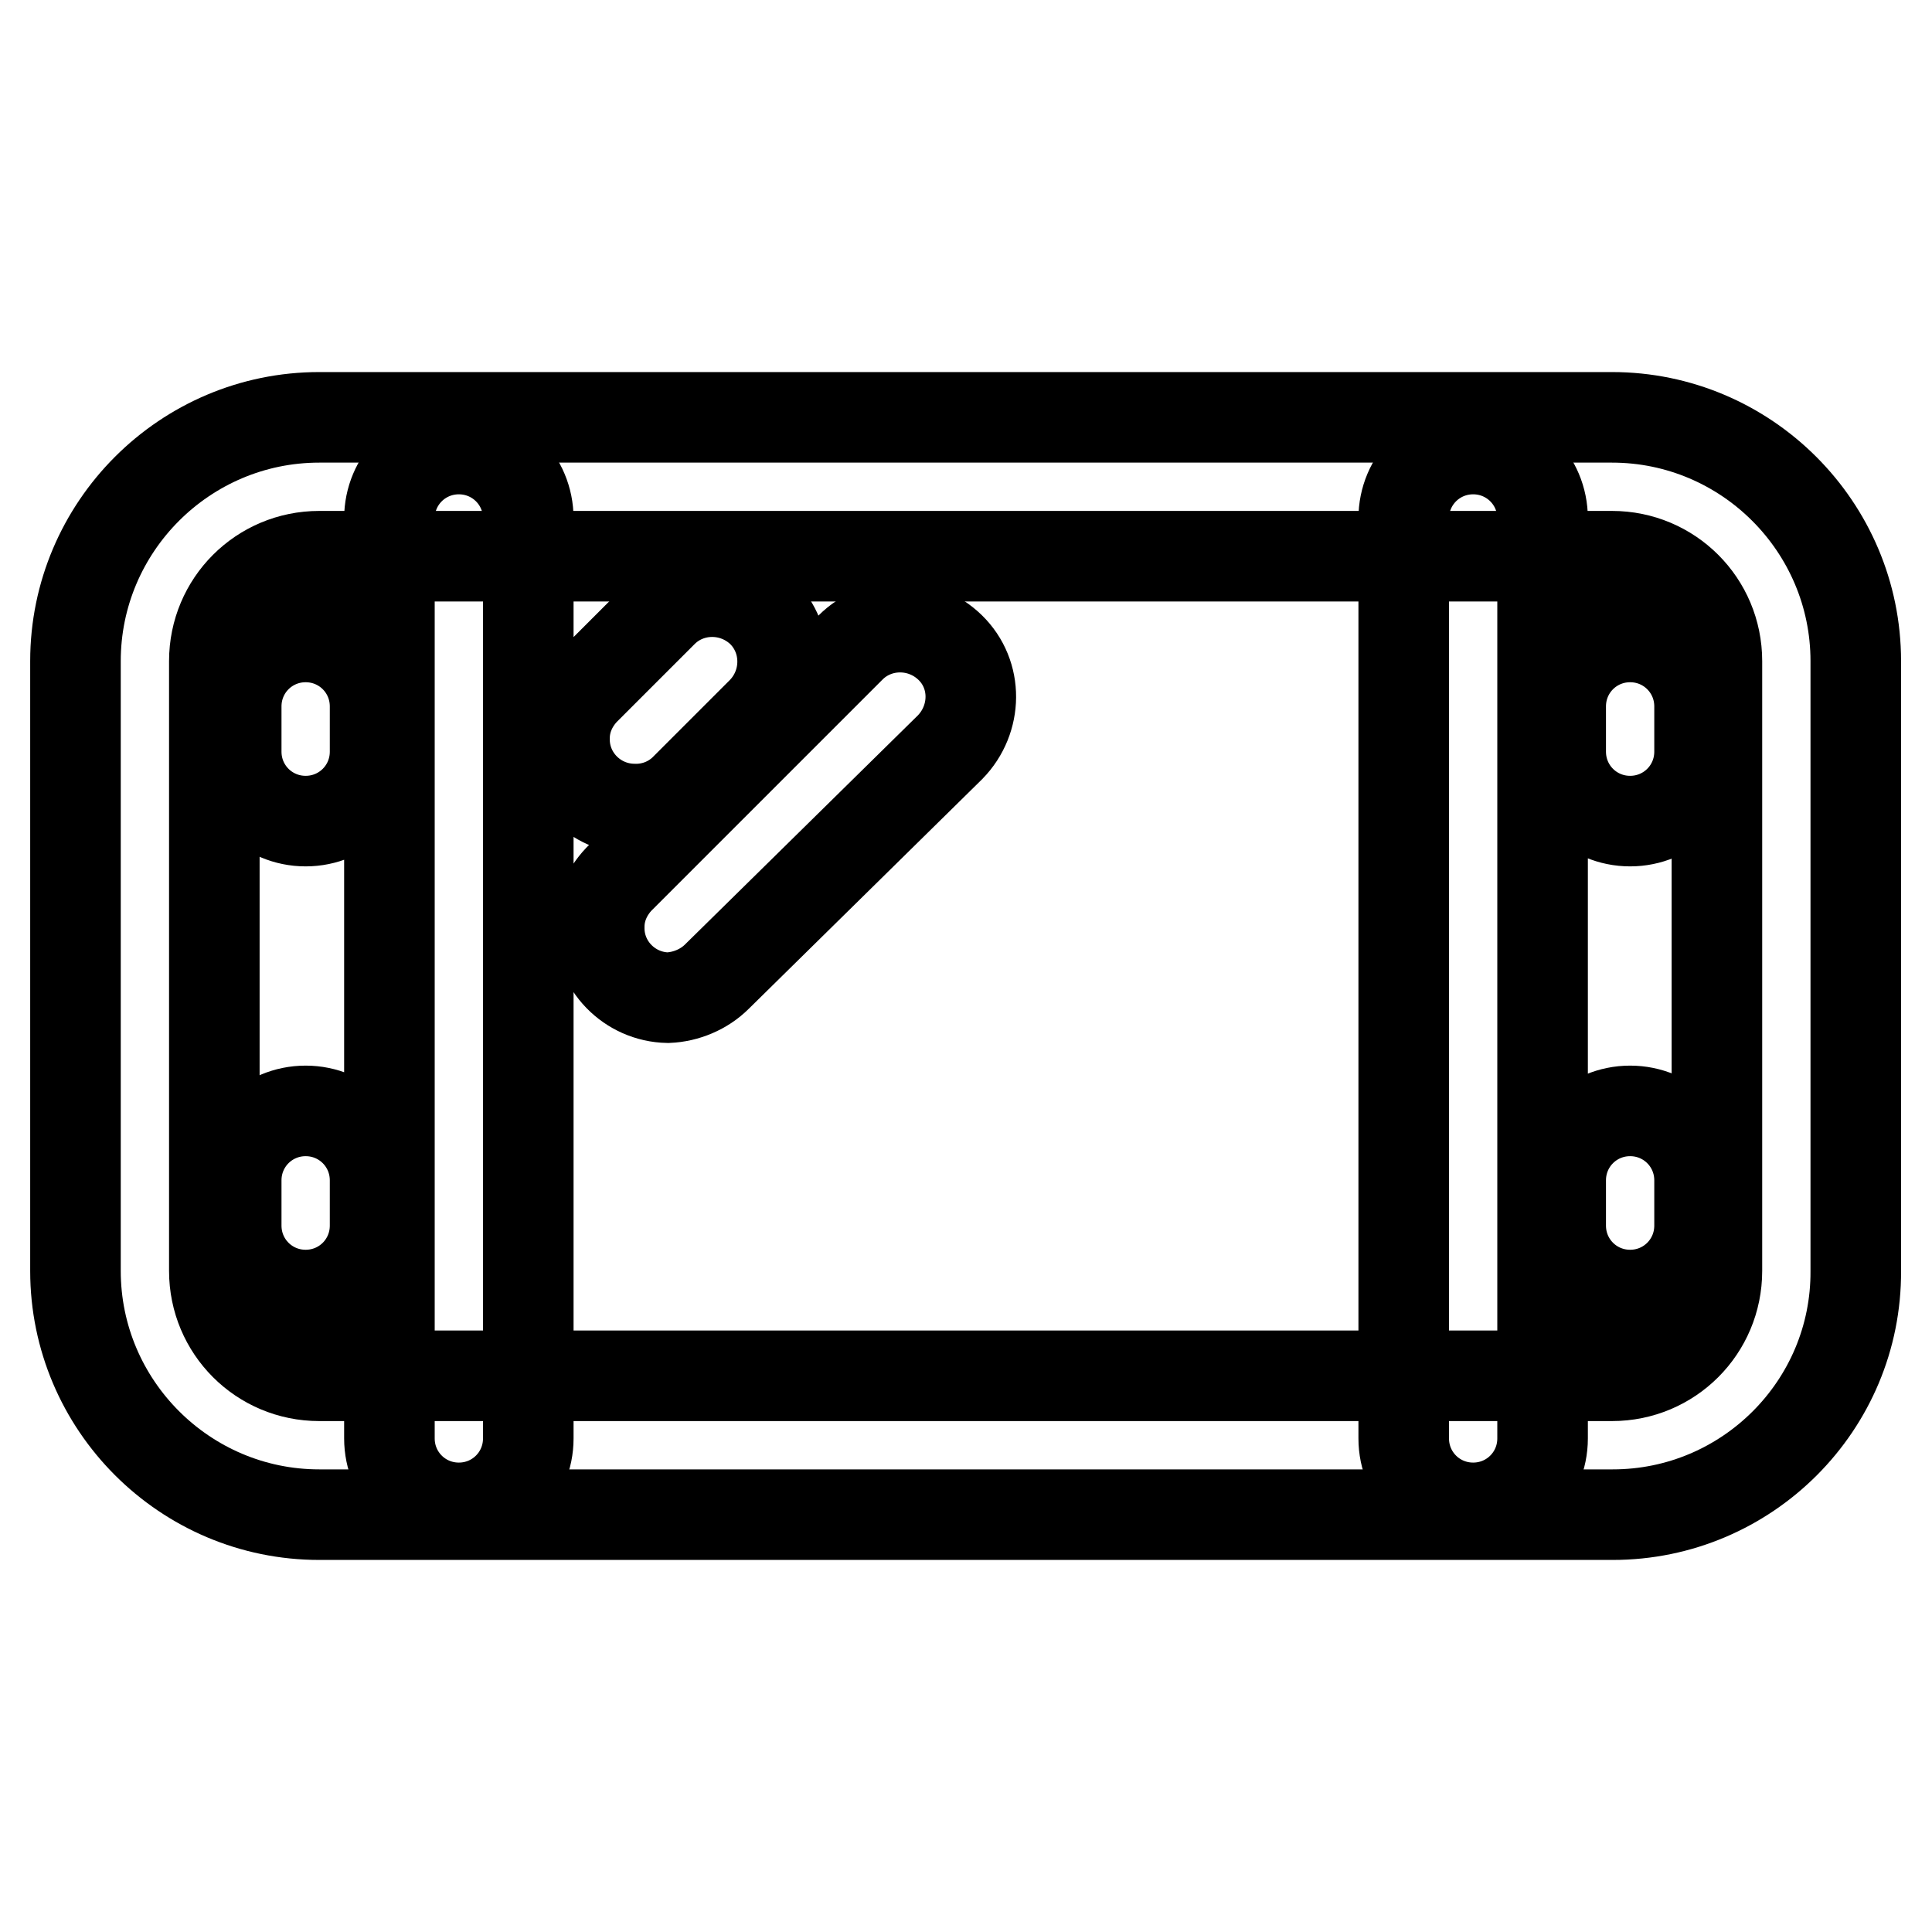 <?xml version="1.0" encoding="utf-8"?>
<!-- Svg Vector Icons : http://www.onlinewebfonts.com/icon -->
<!DOCTYPE svg PUBLIC "-//W3C//DTD SVG 1.1//EN" "http://www.w3.org/Graphics/SVG/1.1/DTD/svg11.dtd">
<svg version="1.1" xmlns="http://www.w3.org/2000/svg" xmlns:xlink="http://www.w3.org/1999/xlink" x="0px" y="0px" viewBox="0 0 256 256" enable-background="new 0 0 256 256" xml:space="preserve">
<g> <path stroke-width="12" fill-opacity="0" stroke="#000000"  d="M213.7,200.7H42.3c-17.8,0-32.3-14.5-32.3-32.3V87.6c0-17.8,14.5-32.3,32.3-32.3h171.3 c17.8,0,32.3,14.5,32.3,32.3v80.8C246,186.2,231.5,200.7,213.7,200.7z M42.3,73.7c-7.7,0-13.9,6.2-13.9,13.9l0,0v80.8 c0,7.7,6.2,13.9,13.9,13.9l0,0h171.3c7.7,0,13.9-6.2,13.9-13.9l0,0V87.6c0-7.7-6.2-13.9-13.9-13.9l0,0H42.3z"/> <path stroke-width="12" fill-opacity="0" stroke="#000000"  d="M60.8,199.8c-5.1,0-9.2-4.1-9.2-9.2V68.7c0-5.1,4.1-9.2,9.2-9.2c5.1,0,9.2,4.1,9.2,9.2v121.9 C70,195.7,65.9,199.8,60.8,199.8z M195.2,199.8c-5.1,0-9.2-4.1-9.2-9.2V68.7c0-5.1,4.1-9.2,9.2-9.2s9.2,4.1,9.2,9.2v121.9 C204.4,195.7,200.3,199.8,195.2,199.8z M40.5,108.8c-5.1,0-9.2-4.1-9.2-9.2v-6c0-5.1,4.1-9.2,9.2-9.2c5.1,0,9.2,4.1,9.2,9.2v6 C49.7,104.7,45.6,108.8,40.5,108.8z M40.5,171.6c-5.1,0-9.2-4.1-9.2-9.2v-6c0-5.1,4.1-9.2,9.2-9.2c5.1,0,9.2,4.1,9.2,9.2v6 C49.7,167.5,45.6,171.6,40.5,171.6z M216,108.8c-5.1,0-9.2-4.1-9.2-9.2v-6c0-5.1,4.1-9.2,9.2-9.2s9.2,4.1,9.2,9.2v6 C225.2,104.7,221.1,108.8,216,108.8z M216,171.6c-5.1,0-9.2-4.1-9.2-9.2v-6c0-5.1,4.1-9.2,9.2-9.2s9.2,4.1,9.2,9.2v6 C225.2,167.5,221.1,171.6,216,171.6z M83.9,107.2c-5.1-0.1-9.2-4.3-9.1-9.4c0-2.4,1-4.6,2.6-6.3l10.4-10.4c3.6-3.6,9.5-3.6,13.2,0 c3.6,3.6,3.6,9.5,0,13.2l-10.4,10.4C88.8,106.4,86.4,107.3,83.9,107.2z M88.5,132.2c-5.1-0.1-9.2-4.3-9.1-9.4c0-2.4,1-4.6,2.6-6.3 l30.7-30.7c3.6-3.6,9.5-3.6,13.2,0s3.6,9.5,0,13.2l0,0L95,129.4C93.3,131.1,90.9,132.1,88.5,132.2z"/></g>
</svg>